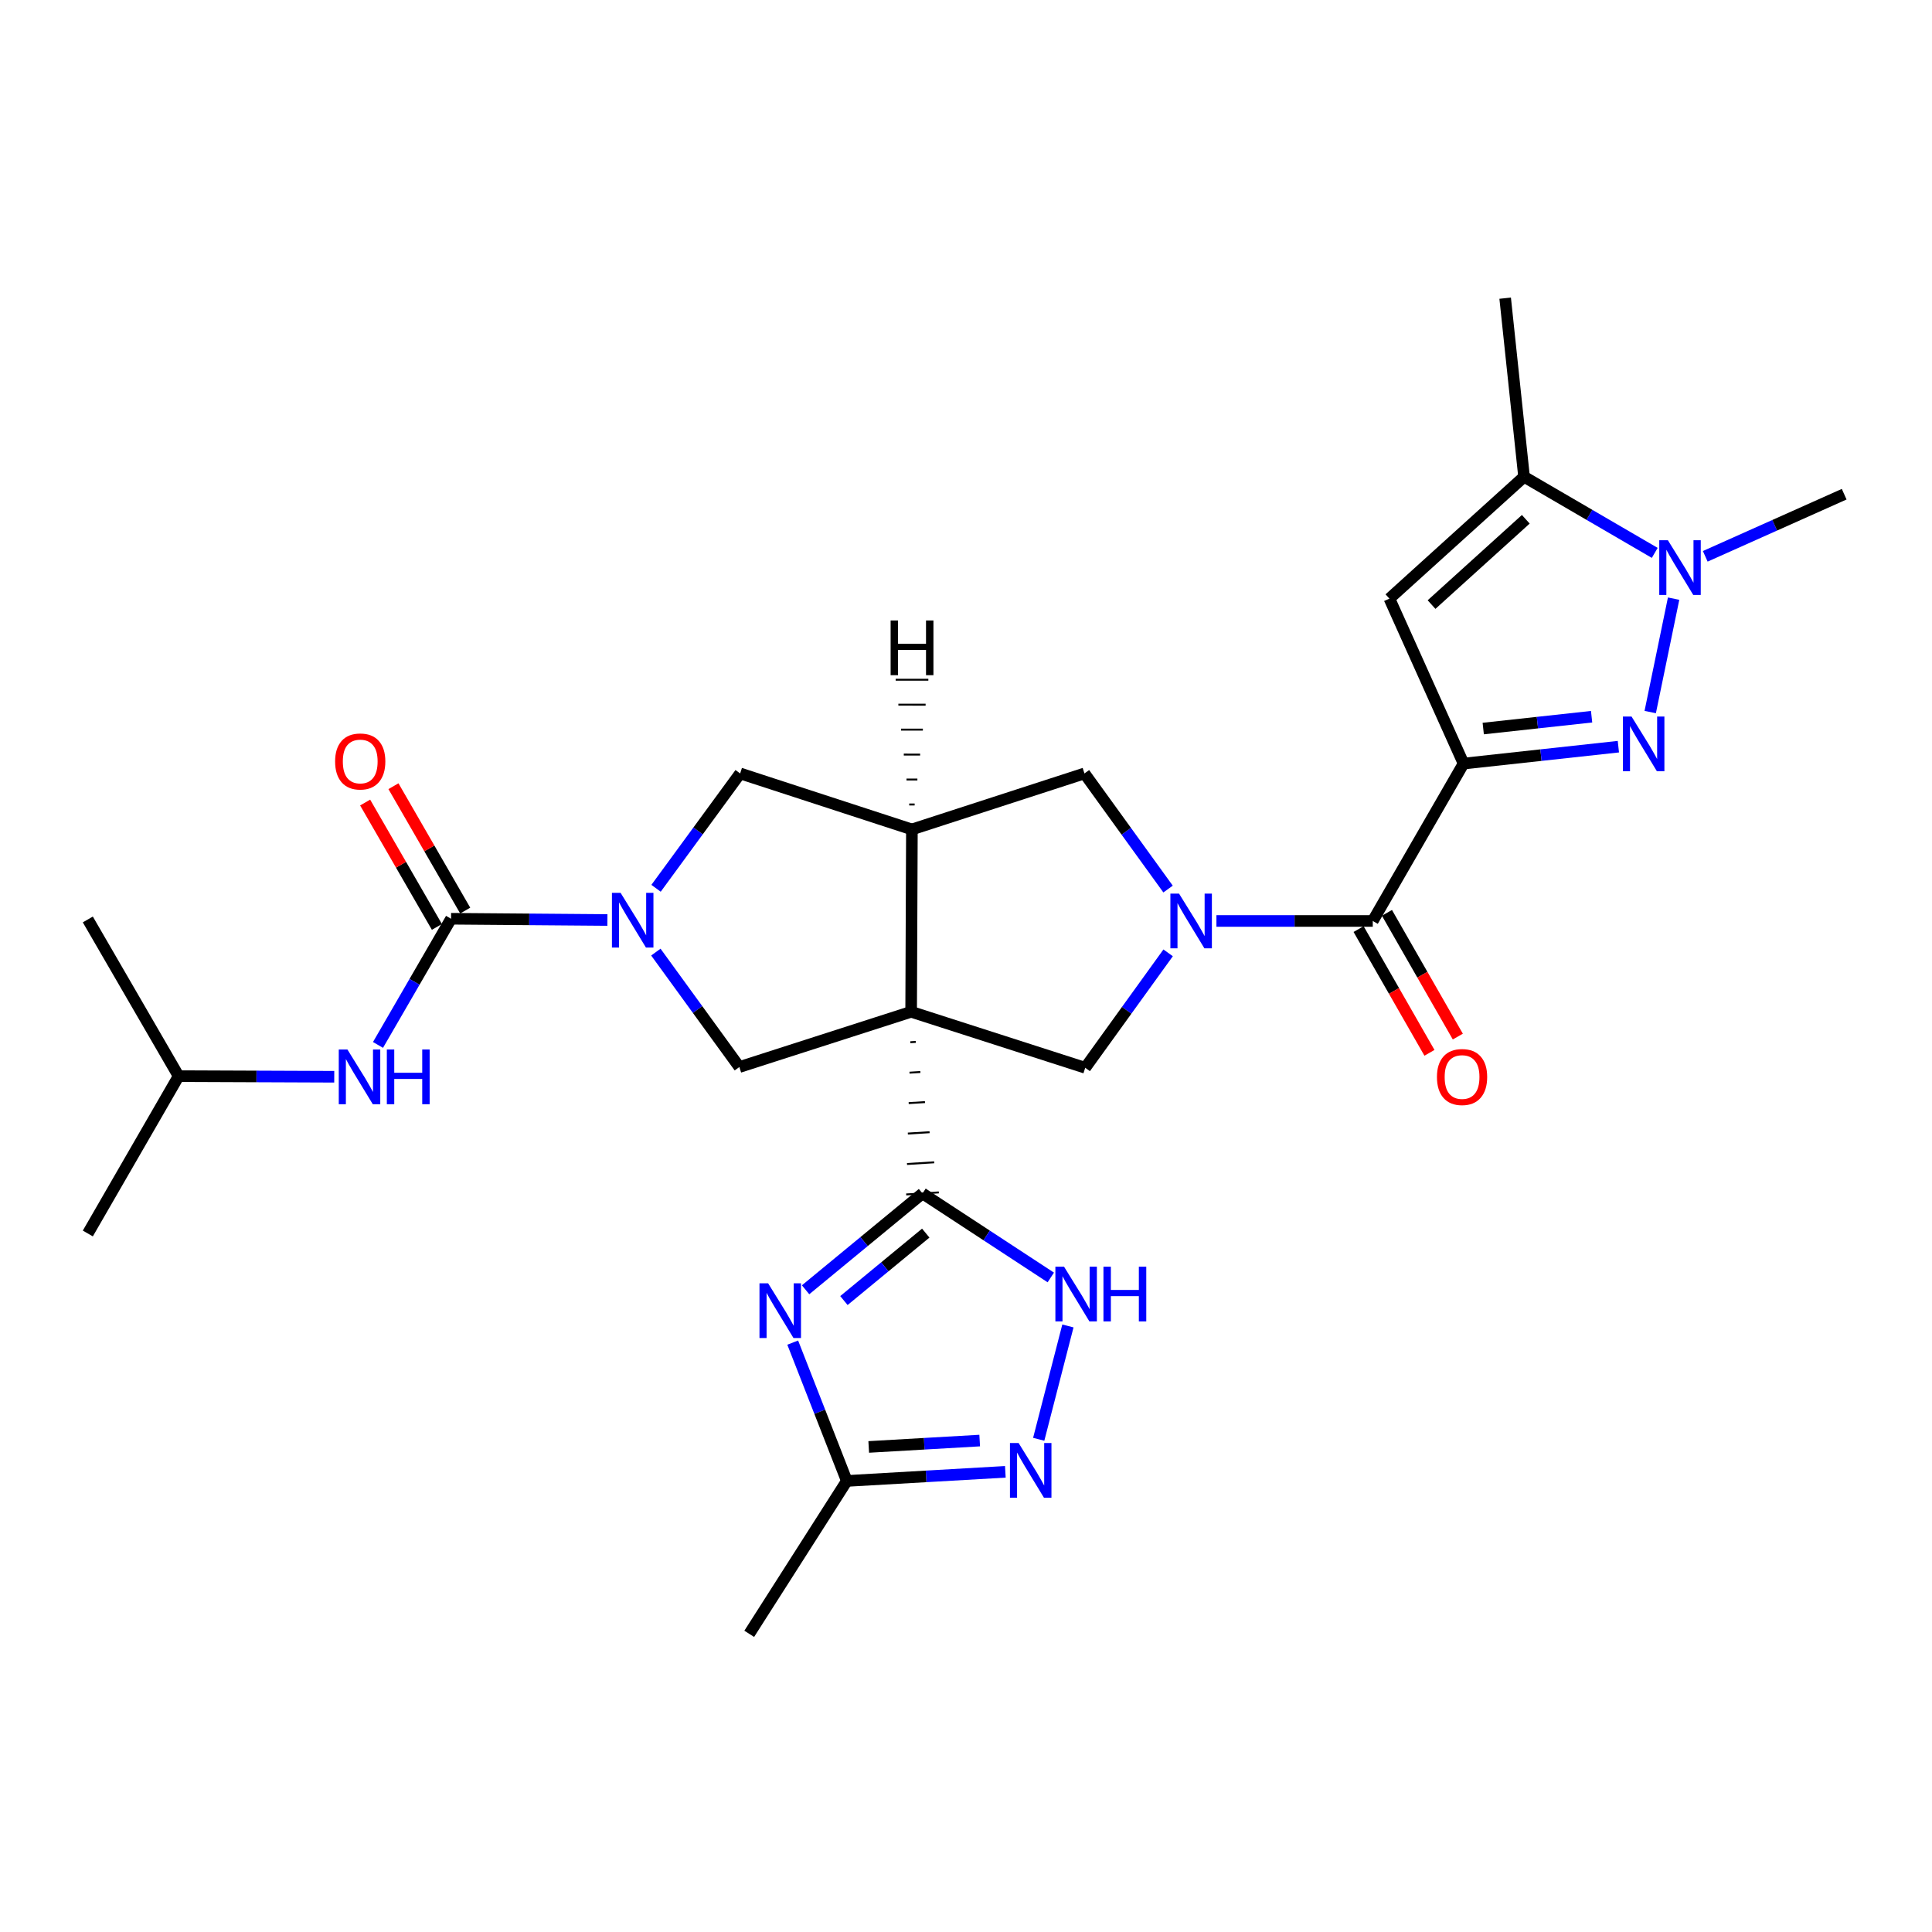 <?xml version='1.0' encoding='iso-8859-1'?>
<svg version='1.1' baseProfile='full'
              xmlns='http://www.w3.org/2000/svg'
                      xmlns:rdkit='http://www.rdkit.org/xml'
                      xmlns:xlink='http://www.w3.org/1999/xlink'
                  xml:space='preserve'
width='1000px' height='1000px' viewBox='0 0 1000 1000'>
<!-- END OF HEADER -->
<rect style='opacity:1.0;fill:#FFFFFF;stroke:none' width='1000' height='1000' x='0' y='0'> </rect>
<path class='bond-1' d='M 471.179,539.461 L 473.993,539.285' style='fill:none;fill-rule:evenodd;stroke:#000000;stroke-width:1.0px;stroke-linecap:butt;stroke-linejoin:miter;stroke-opacity:1' />
<path class='bond-1' d='M 470.752,555.218 L 476.381,554.866' style='fill:none;fill-rule:evenodd;stroke:#000000;stroke-width:1.0px;stroke-linecap:butt;stroke-linejoin:miter;stroke-opacity:1' />
<path class='bond-1' d='M 470.326,570.974 L 478.768,570.446' style='fill:none;fill-rule:evenodd;stroke:#000000;stroke-width:1.0px;stroke-linecap:butt;stroke-linejoin:miter;stroke-opacity:1' />
<path class='bond-1' d='M 469.899,586.731 L 481.156,586.026' style='fill:none;fill-rule:evenodd;stroke:#000000;stroke-width:1.0px;stroke-linecap:butt;stroke-linejoin:miter;stroke-opacity:1' />
<path class='bond-1' d='M 469.473,602.487 L 483.544,601.607' style='fill:none;fill-rule:evenodd;stroke:#000000;stroke-width:1.0px;stroke-linecap:butt;stroke-linejoin:miter;stroke-opacity:1' />
<path class='bond-1' d='M 469.046,618.244 L 485.932,617.187' style='fill:none;fill-rule:evenodd;stroke:#000000;stroke-width:1.0px;stroke-linecap:butt;stroke-linejoin:miter;stroke-opacity:1' />
<path class='bond-6' d='M 471.605,523.705 L 472,429.309' style='fill:none;fill-rule:evenodd;stroke:#000000;stroke-width:6px;stroke-linecap:butt;stroke-linejoin:miter;stroke-opacity:1' />
<path class='bond-11' d='M 471.605,523.705 L 561.706,552.683' style='fill:none;fill-rule:evenodd;stroke:#000000;stroke-width:6px;stroke-linecap:butt;stroke-linejoin:miter;stroke-opacity:1' />
<path class='bond-12' d='M 471.605,523.705 L 382.689,552.297' style='fill:none;fill-rule:evenodd;stroke:#000000;stroke-width:6px;stroke-linecap:butt;stroke-linejoin:miter;stroke-opacity:1' />
<path class='bond-0' d='M 757.538,395.227 L 710.542,476.69' style='fill:none;fill-rule:evenodd;stroke:#000000;stroke-width:6px;stroke-linecap:butt;stroke-linejoin:miter;stroke-opacity:1' />
<path class='bond-3' d='M 757.538,395.227 L 797.602,390.852' style='fill:none;fill-rule:evenodd;stroke:#000000;stroke-width:6px;stroke-linecap:butt;stroke-linejoin:miter;stroke-opacity:1' />
<path class='bond-3' d='M 797.602,390.852 L 837.666,386.477' style='fill:none;fill-rule:evenodd;stroke:#0000FF;stroke-width:6px;stroke-linecap:butt;stroke-linejoin:miter;stroke-opacity:1' />
<path class='bond-3' d='M 767.721,377.096 L 795.765,374.033' style='fill:none;fill-rule:evenodd;stroke:#000000;stroke-width:6px;stroke-linecap:butt;stroke-linejoin:miter;stroke-opacity:1' />
<path class='bond-3' d='M 795.765,374.033 L 823.81,370.971' style='fill:none;fill-rule:evenodd;stroke:#0000FF;stroke-width:6px;stroke-linecap:butt;stroke-linejoin:miter;stroke-opacity:1' />
<path class='bond-8' d='M 757.538,395.227 L 719.161,309.845' style='fill:none;fill-rule:evenodd;stroke:#000000;stroke-width:6px;stroke-linecap:butt;stroke-linejoin:miter;stroke-opacity:1' />
<path class='bond-5' d='M 477.489,617.716 L 447.23,642.652' style='fill:none;fill-rule:evenodd;stroke:#000000;stroke-width:6px;stroke-linecap:butt;stroke-linejoin:miter;stroke-opacity:1' />
<path class='bond-5' d='M 447.23,642.652 L 416.972,667.589' style='fill:none;fill-rule:evenodd;stroke:#0000FF;stroke-width:6px;stroke-linecap:butt;stroke-linejoin:miter;stroke-opacity:1' />
<path class='bond-5' d='M 479.171,638.253 L 457.99,655.708' style='fill:none;fill-rule:evenodd;stroke:#000000;stroke-width:6px;stroke-linecap:butt;stroke-linejoin:miter;stroke-opacity:1' />
<path class='bond-5' d='M 457.99,655.708 L 436.809,673.164' style='fill:none;fill-rule:evenodd;stroke:#0000FF;stroke-width:6px;stroke-linecap:butt;stroke-linejoin:miter;stroke-opacity:1' />
<path class='bond-13' d='M 477.489,617.716 L 510.689,639.461' style='fill:none;fill-rule:evenodd;stroke:#000000;stroke-width:6px;stroke-linecap:butt;stroke-linejoin:miter;stroke-opacity:1' />
<path class='bond-13' d='M 510.689,639.461 L 543.89,661.206' style='fill:none;fill-rule:evenodd;stroke:#0000FF;stroke-width:6px;stroke-linecap:butt;stroke-linejoin:miter;stroke-opacity:1' />
<path class='bond-2' d='M 604.625,493.193 L 583.166,522.938' style='fill:none;fill-rule:evenodd;stroke:#0000FF;stroke-width:6px;stroke-linecap:butt;stroke-linejoin:miter;stroke-opacity:1' />
<path class='bond-2' d='M 583.166,522.938 L 561.706,552.683' style='fill:none;fill-rule:evenodd;stroke:#000000;stroke-width:6px;stroke-linecap:butt;stroke-linejoin:miter;stroke-opacity:1' />
<path class='bond-7' d='M 629.622,476.69 L 670.082,476.69' style='fill:none;fill-rule:evenodd;stroke:#0000FF;stroke-width:6px;stroke-linecap:butt;stroke-linejoin:miter;stroke-opacity:1' />
<path class='bond-7' d='M 670.082,476.69 L 710.542,476.69' style='fill:none;fill-rule:evenodd;stroke:#000000;stroke-width:6px;stroke-linecap:butt;stroke-linejoin:miter;stroke-opacity:1' />
<path class='bond-29' d='M 604.588,460.174 L 582.949,430.252' style='fill:none;fill-rule:evenodd;stroke:#0000FF;stroke-width:6px;stroke-linecap:butt;stroke-linejoin:miter;stroke-opacity:1' />
<path class='bond-29' d='M 582.949,430.252 L 561.311,400.331' style='fill:none;fill-rule:evenodd;stroke:#000000;stroke-width:6px;stroke-linecap:butt;stroke-linejoin:miter;stroke-opacity:1' />
<path class='bond-10' d='M 854.15,368.558 L 866.254,309.859' style='fill:none;fill-rule:evenodd;stroke:#0000FF;stroke-width:6px;stroke-linecap:butt;stroke-linejoin:miter;stroke-opacity:1' />
<path class='bond-4' d='M 339.47,492.804 L 361.079,522.55' style='fill:none;fill-rule:evenodd;stroke:#0000FF;stroke-width:6px;stroke-linecap:butt;stroke-linejoin:miter;stroke-opacity:1' />
<path class='bond-4' d='M 361.079,522.55 L 382.689,552.297' style='fill:none;fill-rule:evenodd;stroke:#000000;stroke-width:6px;stroke-linecap:butt;stroke-linejoin:miter;stroke-opacity:1' />
<path class='bond-9' d='M 314.387,476.191 L 273.927,475.867' style='fill:none;fill-rule:evenodd;stroke:#0000FF;stroke-width:6px;stroke-linecap:butt;stroke-linejoin:miter;stroke-opacity:1' />
<path class='bond-9' d='M 273.927,475.867 L 233.467,475.543' style='fill:none;fill-rule:evenodd;stroke:#000000;stroke-width:6px;stroke-linecap:butt;stroke-linejoin:miter;stroke-opacity:1' />
<path class='bond-28' d='M 339.57,459.781 L 361.336,430.056' style='fill:none;fill-rule:evenodd;stroke:#0000FF;stroke-width:6px;stroke-linecap:butt;stroke-linejoin:miter;stroke-opacity:1' />
<path class='bond-28' d='M 361.336,430.056 L 383.102,400.331' style='fill:none;fill-rule:evenodd;stroke:#000000;stroke-width:6px;stroke-linecap:butt;stroke-linejoin:miter;stroke-opacity:1' />
<path class='bond-16' d='M 410.309,694.932 L 424.311,730.733' style='fill:none;fill-rule:evenodd;stroke:#0000FF;stroke-width:6px;stroke-linecap:butt;stroke-linejoin:miter;stroke-opacity:1' />
<path class='bond-16' d='M 424.311,730.733 L 438.313,766.533' style='fill:none;fill-rule:evenodd;stroke:#000000;stroke-width:6px;stroke-linecap:butt;stroke-linejoin:miter;stroke-opacity:1' />
<path class='bond-17' d='M 472,429.309 L 561.311,400.331' style='fill:none;fill-rule:evenodd;stroke:#000000;stroke-width:6px;stroke-linecap:butt;stroke-linejoin:miter;stroke-opacity:1' />
<path class='bond-18' d='M 472,429.309 L 383.102,400.331' style='fill:none;fill-rule:evenodd;stroke:#000000;stroke-width:6px;stroke-linecap:butt;stroke-linejoin:miter;stroke-opacity:1' />
<path class='bond-32' d='M 473.418,416.396 L 470.599,416.394' style='fill:none;fill-rule:evenodd;stroke:#000000;stroke-width:1.0px;stroke-linecap:butt;stroke-linejoin:miter;stroke-opacity:1' />
<path class='bond-32' d='M 474.837,403.483 L 469.198,403.479' style='fill:none;fill-rule:evenodd;stroke:#000000;stroke-width:1.0px;stroke-linecap:butt;stroke-linejoin:miter;stroke-opacity:1' />
<path class='bond-32' d='M 476.256,390.57 L 467.797,390.565' style='fill:none;fill-rule:evenodd;stroke:#000000;stroke-width:1.0px;stroke-linecap:butt;stroke-linejoin:miter;stroke-opacity:1' />
<path class='bond-32' d='M 477.675,377.658 L 466.396,377.65' style='fill:none;fill-rule:evenodd;stroke:#000000;stroke-width:1.0px;stroke-linecap:butt;stroke-linejoin:miter;stroke-opacity:1' />
<path class='bond-32' d='M 479.093,364.745 L 464.994,364.735' style='fill:none;fill-rule:evenodd;stroke:#000000;stroke-width:1.0px;stroke-linecap:butt;stroke-linejoin:miter;stroke-opacity:1' />
<path class='bond-32' d='M 480.512,351.832 L 463.593,351.821' style='fill:none;fill-rule:evenodd;stroke:#000000;stroke-width:1.0px;stroke-linecap:butt;stroke-linejoin:miter;stroke-opacity:1' />
<path class='bond-21' d='M 703.202,480.894 L 721.543,512.918' style='fill:none;fill-rule:evenodd;stroke:#000000;stroke-width:6px;stroke-linecap:butt;stroke-linejoin:miter;stroke-opacity:1' />
<path class='bond-21' d='M 721.543,512.918 L 739.884,544.942' style='fill:none;fill-rule:evenodd;stroke:#FF0000;stroke-width:6px;stroke-linecap:butt;stroke-linejoin:miter;stroke-opacity:1' />
<path class='bond-21' d='M 717.883,472.486 L 736.224,504.509' style='fill:none;fill-rule:evenodd;stroke:#000000;stroke-width:6px;stroke-linecap:butt;stroke-linejoin:miter;stroke-opacity:1' />
<path class='bond-21' d='M 736.224,504.509 L 754.565,536.533' style='fill:none;fill-rule:evenodd;stroke:#FF0000;stroke-width:6px;stroke-linecap:butt;stroke-linejoin:miter;stroke-opacity:1' />
<path class='bond-14' d='M 719.161,309.845 L 788.847,246.776' style='fill:none;fill-rule:evenodd;stroke:#000000;stroke-width:6px;stroke-linecap:butt;stroke-linejoin:miter;stroke-opacity:1' />
<path class='bond-14' d='M 740.967,312.928 L 789.747,268.78' style='fill:none;fill-rule:evenodd;stroke:#000000;stroke-width:6px;stroke-linecap:butt;stroke-linejoin:miter;stroke-opacity:1' />
<path class='bond-19' d='M 233.467,475.543 L 214.56,508.201' style='fill:none;fill-rule:evenodd;stroke:#000000;stroke-width:6px;stroke-linecap:butt;stroke-linejoin:miter;stroke-opacity:1' />
<path class='bond-19' d='M 214.56,508.201 L 195.652,540.858' style='fill:none;fill-rule:evenodd;stroke:#0000FF;stroke-width:6px;stroke-linecap:butt;stroke-linejoin:miter;stroke-opacity:1' />
<path class='bond-20' d='M 240.794,471.316 L 222.223,439.126' style='fill:none;fill-rule:evenodd;stroke:#000000;stroke-width:6px;stroke-linecap:butt;stroke-linejoin:miter;stroke-opacity:1' />
<path class='bond-20' d='M 222.223,439.126 L 203.652,406.937' style='fill:none;fill-rule:evenodd;stroke:#FF0000;stroke-width:6px;stroke-linecap:butt;stroke-linejoin:miter;stroke-opacity:1' />
<path class='bond-20' d='M 226.14,479.771 L 207.568,447.581' style='fill:none;fill-rule:evenodd;stroke:#000000;stroke-width:6px;stroke-linecap:butt;stroke-linejoin:miter;stroke-opacity:1' />
<path class='bond-20' d='M 207.568,447.581 L 188.997,415.392' style='fill:none;fill-rule:evenodd;stroke:#FF0000;stroke-width:6px;stroke-linecap:butt;stroke-linejoin:miter;stroke-opacity:1' />
<path class='bond-22' d='M 882.634,287.949 L 918.59,271.874' style='fill:none;fill-rule:evenodd;stroke:#0000FF;stroke-width:6px;stroke-linecap:butt;stroke-linejoin:miter;stroke-opacity:1' />
<path class='bond-22' d='M 918.59,271.874 L 954.545,255.799' style='fill:none;fill-rule:evenodd;stroke:#000000;stroke-width:6px;stroke-linecap:butt;stroke-linejoin:miter;stroke-opacity:1' />
<path class='bond-31' d='M 856.492,286.175 L 822.669,266.476' style='fill:none;fill-rule:evenodd;stroke:#0000FF;stroke-width:6px;stroke-linecap:butt;stroke-linejoin:miter;stroke-opacity:1' />
<path class='bond-31' d='M 822.669,266.476 L 788.847,246.776' style='fill:none;fill-rule:evenodd;stroke:#000000;stroke-width:6px;stroke-linecap:butt;stroke-linejoin:miter;stroke-opacity:1' />
<path class='bond-15' d='M 552.75,686.313 L 537.635,744.973' style='fill:none;fill-rule:evenodd;stroke:#0000FF;stroke-width:6px;stroke-linecap:butt;stroke-linejoin:miter;stroke-opacity:1' />
<path class='bond-23' d='M 788.847,246.776 L 779.072,154.335' style='fill:none;fill-rule:evenodd;stroke:#000000;stroke-width:6px;stroke-linecap:butt;stroke-linejoin:miter;stroke-opacity:1' />
<path class='bond-30' d='M 520.366,761.817 L 479.34,764.175' style='fill:none;fill-rule:evenodd;stroke:#0000FF;stroke-width:6px;stroke-linecap:butt;stroke-linejoin:miter;stroke-opacity:1' />
<path class='bond-30' d='M 479.34,764.175 L 438.313,766.533' style='fill:none;fill-rule:evenodd;stroke:#000000;stroke-width:6px;stroke-linecap:butt;stroke-linejoin:miter;stroke-opacity:1' />
<path class='bond-30' d='M 507.087,745.634 L 478.369,747.284' style='fill:none;fill-rule:evenodd;stroke:#0000FF;stroke-width:6px;stroke-linecap:butt;stroke-linejoin:miter;stroke-opacity:1' />
<path class='bond-30' d='M 478.369,747.284 L 449.65,748.935' style='fill:none;fill-rule:evenodd;stroke:#000000;stroke-width:6px;stroke-linecap:butt;stroke-linejoin:miter;stroke-opacity:1' />
<path class='bond-25' d='M 438.313,766.533 L 387.802,845.665' style='fill:none;fill-rule:evenodd;stroke:#000000;stroke-width:6px;stroke-linecap:butt;stroke-linejoin:miter;stroke-opacity:1' />
<path class='bond-24' d='M 173.005,557.33 L 132.732,557.168' style='fill:none;fill-rule:evenodd;stroke:#0000FF;stroke-width:6px;stroke-linecap:butt;stroke-linejoin:miter;stroke-opacity:1' />
<path class='bond-24' d='M 132.732,557.168 L 92.46,557.006' style='fill:none;fill-rule:evenodd;stroke:#000000;stroke-width:6px;stroke-linecap:butt;stroke-linejoin:miter;stroke-opacity:1' />
<path class='bond-26' d='M 92.46,557.006 L 45.455,638.45' style='fill:none;fill-rule:evenodd;stroke:#000000;stroke-width:6px;stroke-linecap:butt;stroke-linejoin:miter;stroke-opacity:1' />
<path class='bond-27' d='M 92.46,557.006 L 45.455,475.91' style='fill:none;fill-rule:evenodd;stroke:#000000;stroke-width:6px;stroke-linecap:butt;stroke-linejoin:miter;stroke-opacity:1' />
<path  class='atom-3' d='M 610.271 462.53
L 619.551 477.53
Q 620.471 479.01, 621.951 481.69
Q 623.431 484.37, 623.511 484.53
L 623.511 462.53
L 627.271 462.53
L 627.271 490.85
L 623.391 490.85
L 613.431 474.45
Q 612.271 472.53, 611.031 470.33
Q 609.831 468.13, 609.471 467.45
L 609.471 490.85
L 605.791 490.85
L 605.791 462.53
L 610.271 462.53
' fill='#0000FF'/>
<path  class='atom-4' d='M 844.49 370.888
L 853.77 385.888
Q 854.69 387.368, 856.17 390.048
Q 857.65 392.728, 857.73 392.888
L 857.73 370.888
L 861.49 370.888
L 861.49 399.208
L 857.61 399.208
L 847.65 382.808
Q 846.49 380.888, 845.25 378.688
Q 844.05 376.488, 843.69 375.808
L 843.69 399.208
L 840.01 399.208
L 840.01 370.888
L 844.49 370.888
' fill='#0000FF'/>
<path  class='atom-5' d='M 321.218 462.135
L 330.498 477.135
Q 331.418 478.615, 332.898 481.295
Q 334.378 483.975, 334.458 484.135
L 334.458 462.135
L 338.218 462.135
L 338.218 490.455
L 334.338 490.455
L 324.378 474.055
Q 323.218 472.135, 321.978 469.935
Q 320.778 467.735, 320.418 467.055
L 320.418 490.455
L 316.738 490.455
L 316.738 462.135
L 321.218 462.135
' fill='#0000FF'/>
<path  class='atom-6' d='M 397.586 664.246
L 406.866 679.246
Q 407.786 680.726, 409.266 683.406
Q 410.746 686.086, 410.826 686.246
L 410.826 664.246
L 414.586 664.246
L 414.586 692.566
L 410.706 692.566
L 400.746 676.166
Q 399.586 674.246, 398.346 672.046
Q 397.146 669.846, 396.786 669.166
L 396.786 692.566
L 393.106 692.566
L 393.106 664.246
L 397.586 664.246
' fill='#0000FF'/>
<path  class='atom-11' d='M 863.307 279.631
L 872.587 294.631
Q 873.507 296.111, 874.987 298.791
Q 876.467 301.471, 876.547 301.631
L 876.547 279.631
L 880.307 279.631
L 880.307 307.951
L 876.427 307.951
L 866.467 291.551
Q 865.307 289.631, 864.067 287.431
Q 862.867 285.231, 862.507 284.551
L 862.507 307.951
L 858.827 307.951
L 858.827 279.631
L 863.307 279.631
' fill='#0000FF'/>
<path  class='atom-14' d='M 550.746 655.637
L 560.026 670.637
Q 560.946 672.117, 562.426 674.797
Q 563.906 677.477, 563.986 677.637
L 563.986 655.637
L 567.746 655.637
L 567.746 683.957
L 563.866 683.957
L 553.906 667.557
Q 552.746 665.637, 551.506 663.437
Q 550.306 661.237, 549.946 660.557
L 549.946 683.957
L 546.266 683.957
L 546.266 655.637
L 550.746 655.637
' fill='#0000FF'/>
<path  class='atom-14' d='M 571.146 655.637
L 574.986 655.637
L 574.986 667.677
L 589.466 667.677
L 589.466 655.637
L 593.306 655.637
L 593.306 683.957
L 589.466 683.957
L 589.466 670.877
L 574.986 670.877
L 574.986 683.957
L 571.146 683.957
L 571.146 655.637
' fill='#0000FF'/>
<path  class='atom-16' d='M 527.229 746.903
L 536.509 761.903
Q 537.429 763.383, 538.909 766.063
Q 540.389 768.743, 540.469 768.903
L 540.469 746.903
L 544.229 746.903
L 544.229 775.223
L 540.349 775.223
L 530.389 758.823
Q 529.229 756.903, 527.989 754.703
Q 526.789 752.503, 526.429 751.823
L 526.429 775.223
L 522.749 775.223
L 522.749 746.903
L 527.229 746.903
' fill='#0000FF'/>
<path  class='atom-20' d='M 179.825 543.222
L 189.105 558.222
Q 190.025 559.702, 191.505 562.382
Q 192.985 565.062, 193.065 565.222
L 193.065 543.222
L 196.825 543.222
L 196.825 571.542
L 192.945 571.542
L 182.985 555.142
Q 181.825 553.222, 180.585 551.022
Q 179.385 548.822, 179.025 548.142
L 179.025 571.542
L 175.345 571.542
L 175.345 543.222
L 179.825 543.222
' fill='#0000FF'/>
<path  class='atom-20' d='M 200.225 543.222
L 204.065 543.222
L 204.065 555.262
L 218.545 555.262
L 218.545 543.222
L 222.385 543.222
L 222.385 571.542
L 218.545 571.542
L 218.545 558.462
L 204.065 558.462
L 204.065 571.542
L 200.225 571.542
L 200.225 543.222
' fill='#0000FF'/>
<path  class='atom-21' d='M 173.452 394.132
Q 173.452 387.332, 176.812 383.532
Q 180.172 379.732, 186.452 379.732
Q 192.732 379.732, 196.092 383.532
Q 199.452 387.332, 199.452 394.132
Q 199.452 401.012, 196.052 404.932
Q 192.652 408.812, 186.452 408.812
Q 180.212 408.812, 176.812 404.932
Q 173.452 401.052, 173.452 394.132
M 186.452 405.612
Q 190.772 405.612, 193.092 402.732
Q 195.452 399.812, 195.452 394.132
Q 195.452 388.572, 193.092 385.772
Q 190.772 382.932, 186.452 382.932
Q 182.132 382.932, 179.772 385.732
Q 177.452 388.532, 177.452 394.132
Q 177.452 399.852, 179.772 402.732
Q 182.132 405.612, 186.452 405.612
' fill='#FF0000'/>
<path  class='atom-22' d='M 743.758 557.462
Q 743.758 550.662, 747.118 546.862
Q 750.478 543.062, 756.758 543.062
Q 763.038 543.062, 766.398 546.862
Q 769.758 550.662, 769.758 557.462
Q 769.758 564.342, 766.358 568.262
Q 762.958 572.142, 756.758 572.142
Q 750.518 572.142, 747.118 568.262
Q 743.758 564.382, 743.758 557.462
M 756.758 568.942
Q 761.078 568.942, 763.398 566.062
Q 765.758 563.142, 765.758 557.462
Q 765.758 551.902, 763.398 549.102
Q 761.078 546.262, 756.758 546.262
Q 752.438 546.262, 750.078 549.062
Q 747.758 551.862, 747.758 557.462
Q 747.758 563.182, 750.078 566.062
Q 752.438 568.942, 756.758 568.942
' fill='#FF0000'/>
<path  class='atom-29' d='M 460.984 321.157
L 464.824 321.157
L 464.824 333.197
L 479.304 333.197
L 479.304 321.157
L 483.144 321.157
L 483.144 349.477
L 479.304 349.477
L 479.304 336.397
L 464.824 336.397
L 464.824 349.477
L 460.984 349.477
L 460.984 321.157
' fill='#000000'/>
</svg>
